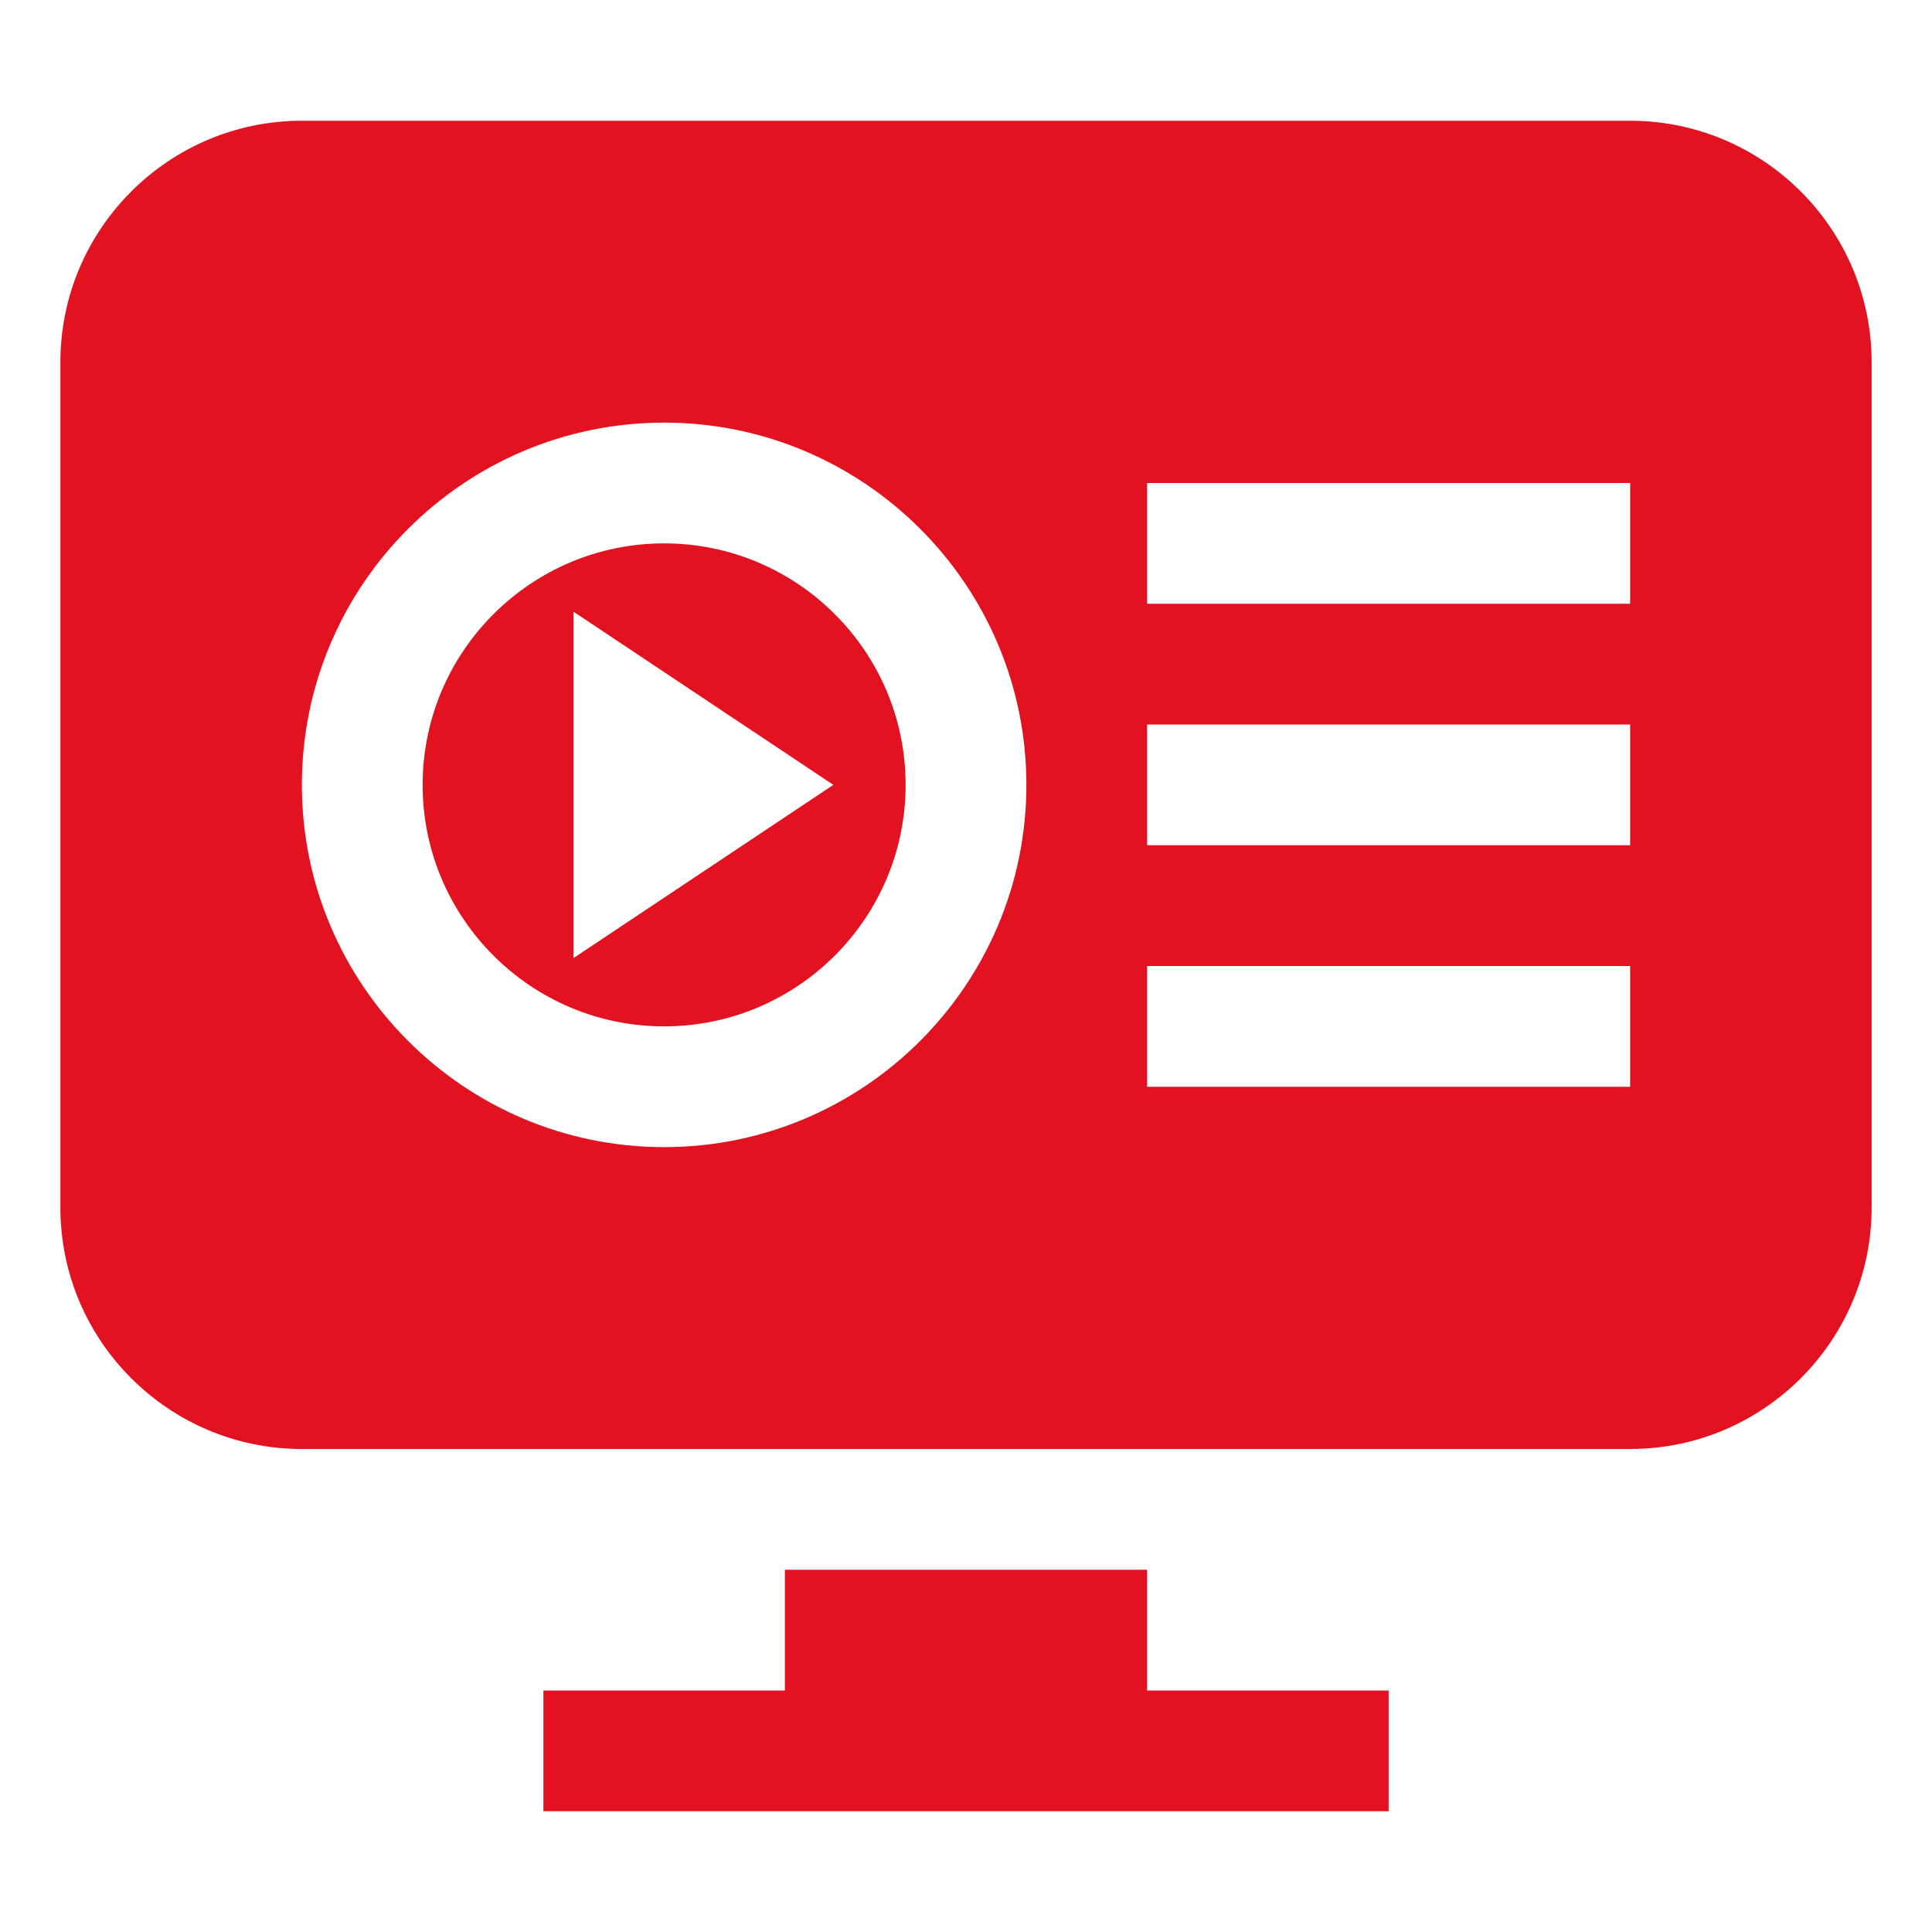 <svg width="32" height="32" viewBox="0 0 32 32" fill="none" xmlns="http://www.w3.org/2000/svg">
<path d="M11 9C8.794 9 7 10.794 7 13C7 15.206 8.794 17 11 17C13.206 17 15 15.206 15 13C15 10.794 13.206 9 11 9ZM9.5 15.868V10.132L13.803 13L9.5 15.868ZM27 2H5C2.794 2 1 3.794 1 6V20C1 22.206 2.794 24 5 24H27C29.206 24 31 22.206 31 20V6C31 3.794 29.206 2 27 2ZM11 19C7.691 19 5 16.309 5 13C5 9.691 7.691 7 11 7C14.309 7 17 9.691 17 13C17 16.309 14.309 19 11 19ZM27 18H19V16H27V18ZM27 14H19V12H27V14ZM27 10H19V8H27V10ZM19 28V26H13V28H9V30H23V28H19Z" fill="#E21221"/>
</svg>
